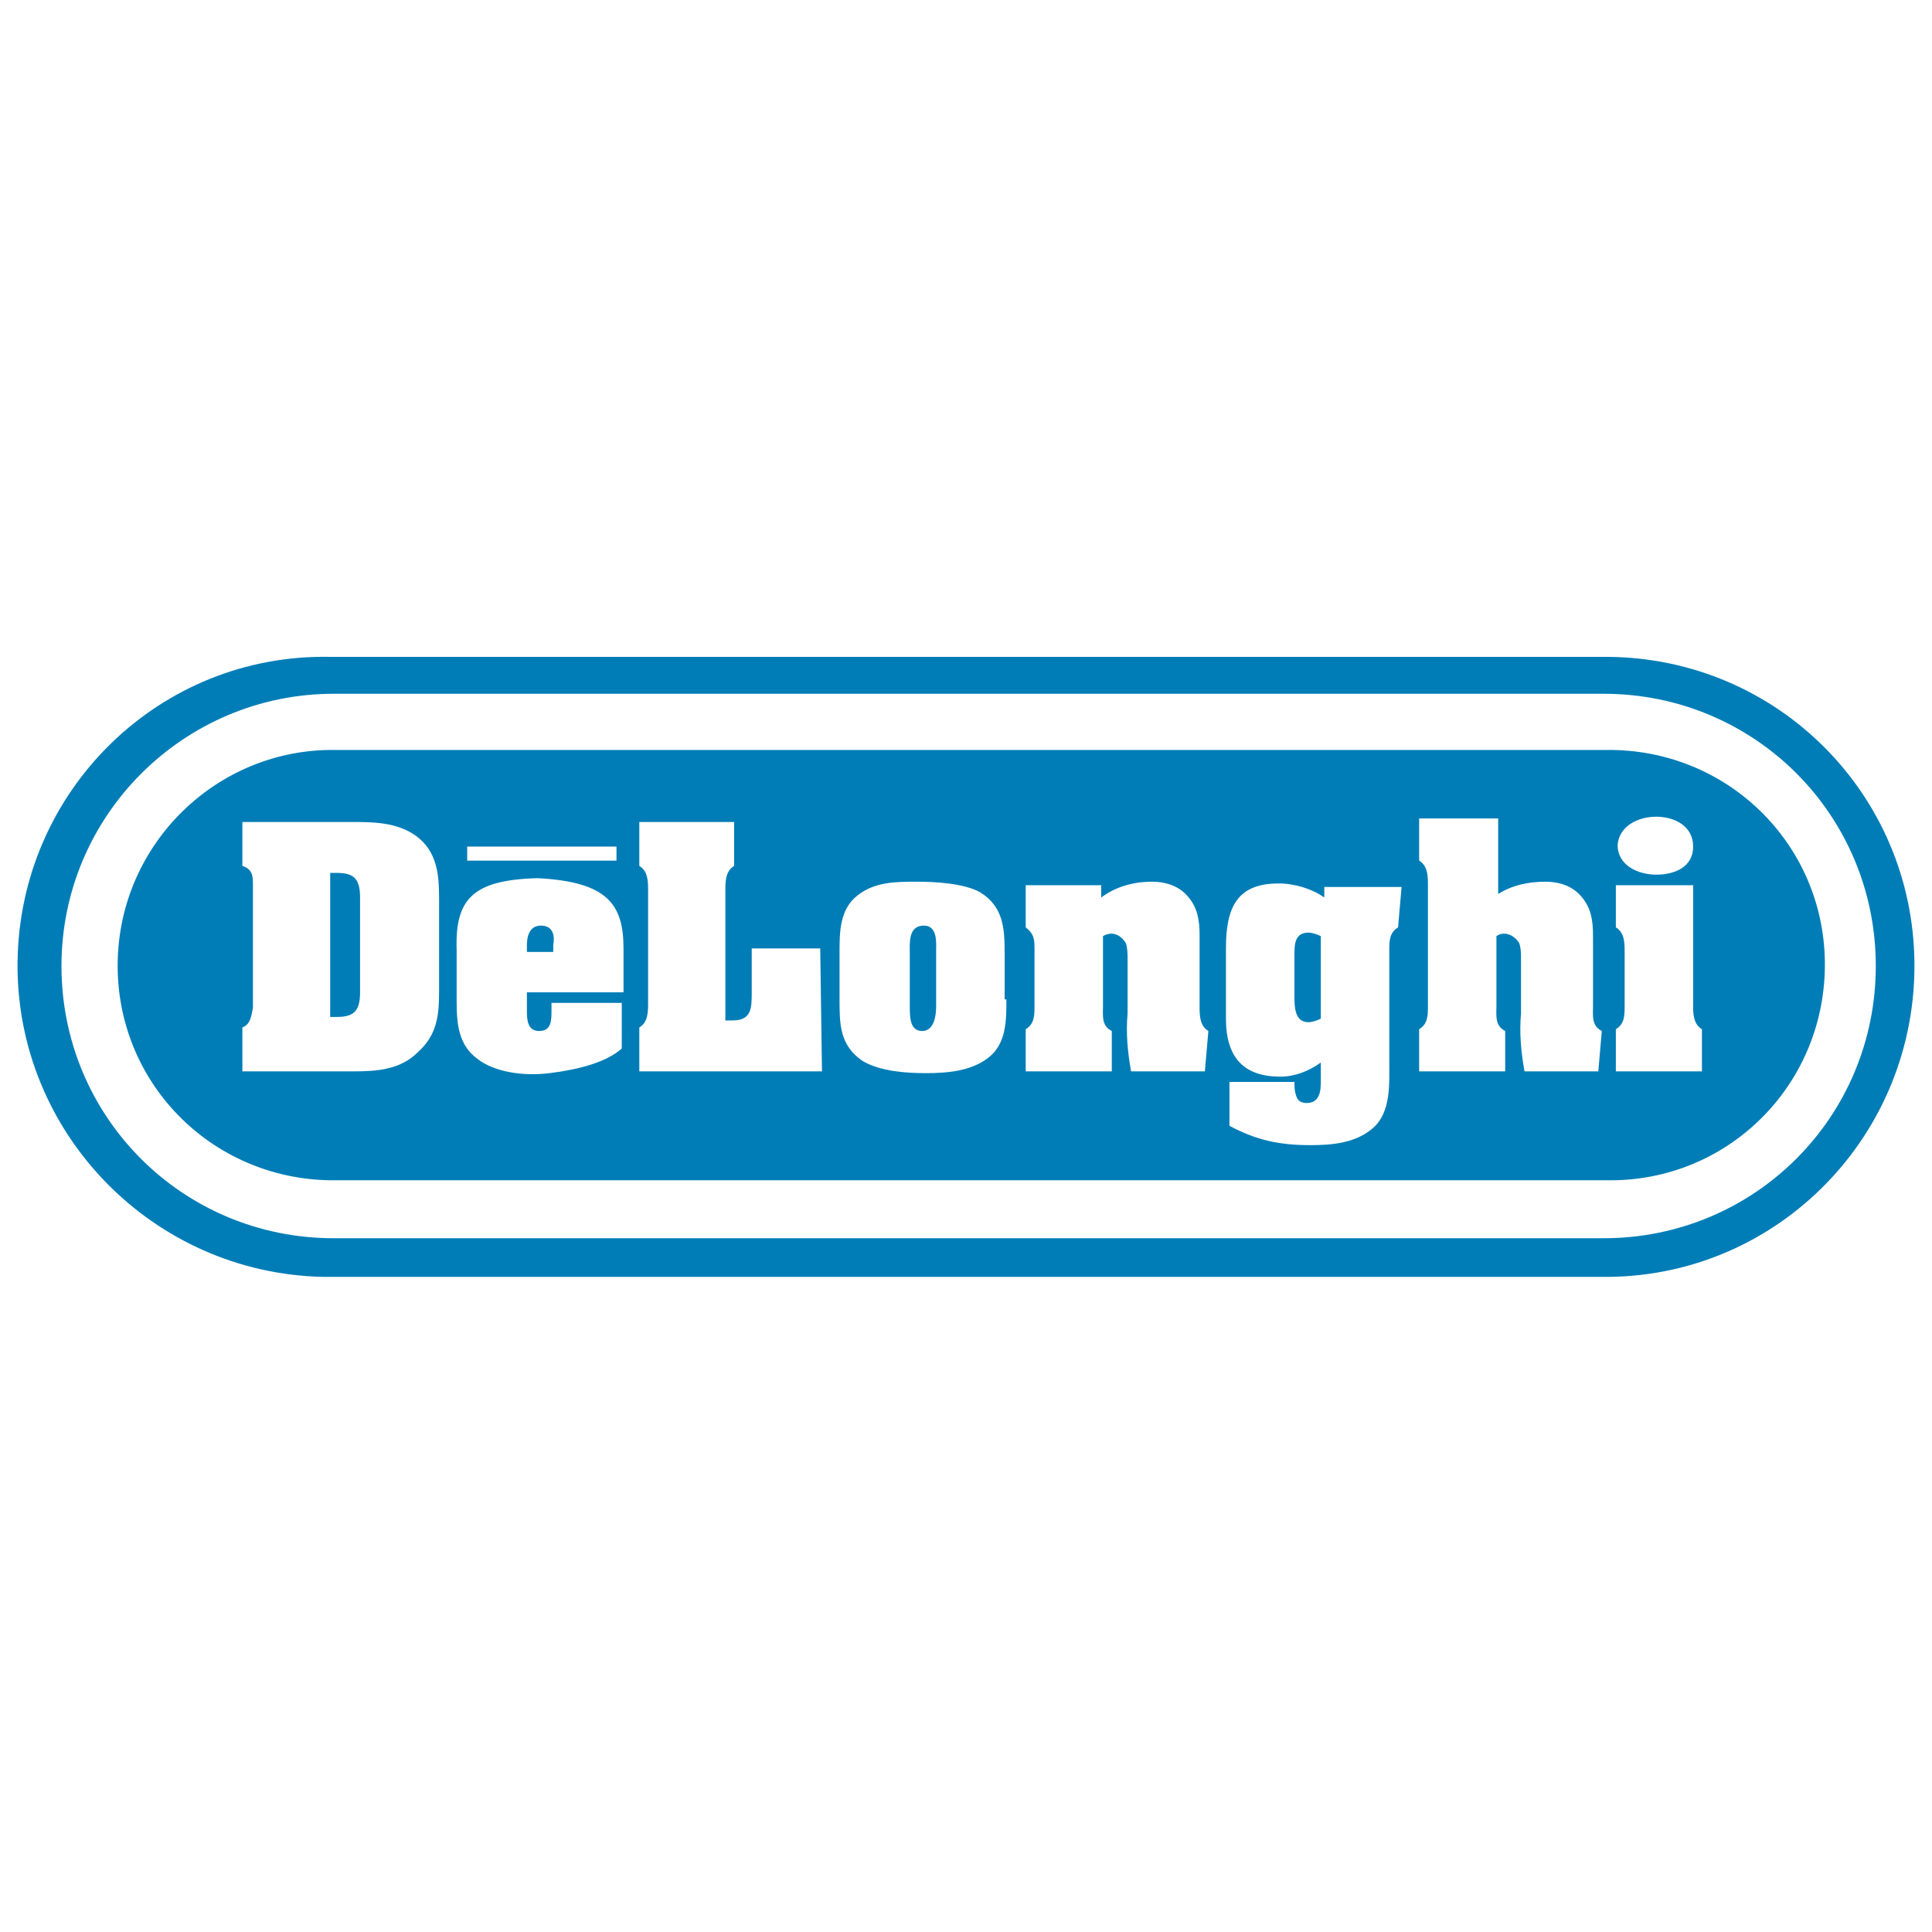 <svg xmlns="http://www.w3.org/2000/svg" xmlns:xlink="http://www.w3.org/1999/xlink" id="Capa_1" x="0px" y="0px" viewBox="0 0 110 110" style="enable-background:new 0 0 110 110;" xml:space="preserve"><style type="text/css">	.st0{fill-rule:evenodd;clip-rule:evenodd;fill:#007DB6;}</style><g>	<path class="st0" d="M91.6,37.4H18.8C9.1,37.2,1.1,45,1,54.8c-0.1,9.7,7.7,17.7,17.4,17.9c0.1,0,0.3,0,0.4,0h72.8  c9.7-0.1,17.5-8.1,17.4-17.9C108.9,45.2,101.2,37.5,91.6,37.4z M91.3,70.5H19c-8.6,0-15.5-6.9-15.5-15.5S10.5,39.5,19,39.5h72.3  c8.6,0,15.5,6.9,15.5,15.5S99.9,70.5,91.3,70.5z"></path>	<path class="st0" d="M73.7,54.4v2.3c0,0.6,0,1.5,0.8,1.5c0.2,0,0.5-0.1,0.7-0.2v-4.7c-0.2-0.1-0.5-0.2-0.7-0.2  C73.7,53.1,73.7,53.8,73.7,54.4z"></path>	<path class="st0" d="M30.8,52.7c-0.7,0-0.8,0.7-0.8,1.1v0.4h1.5v-0.4C31.6,53.3,31.5,52.7,30.8,52.7z"></path>	<path class="st0" d="M52.6,52.7c-0.9,0-0.8,1-0.8,1.6v3c0,0.6,0,1.4,0.7,1.4s0.8-0.9,0.8-1.4v-3.1C53.3,53.7,53.4,52.7,52.6,52.7z"></path>	<path class="st0" d="M91.4,42.7H19.1C12.4,42.6,6.8,48,6.7,54.8C6.6,61.6,12,67.1,18.8,67.2c0.1,0,0.2,0,0.4,0h72.3  c6.8,0.1,12.3-5.3,12.4-12.1s-5.3-12.3-12.1-12.4C91.7,42.7,91.5,42.7,91.4,42.7L91.4,42.7z M26.6,48.2h8.5V49h-8.5V48.2z M25,56.4  c0,1.4-0.1,2.5-1.2,3.5c-1,1-2.3,1.1-3.7,1.1h-6.3v-2.5c0.5-0.2,0.5-0.7,0.6-1.1v-7c0-0.5,0-0.9-0.6-1.1v-2.5H20  c1.2,0,2.6,0,3.7,0.8c1.2,0.9,1.3,2.2,1.3,3.6V56.4z M35.5,54v2.5H30v1c0,0.5,0,1.2,0.7,1.2s0.7-0.6,0.7-1.2v-0.4h4v2.6  c-0.9,0.8-2.5,1.2-4.1,1.4s-3.2-0.1-4.1-0.8c-1.1-0.8-1.2-2-1.2-3.3v-2.9c-0.1-2.9,0.9-4,4.6-4.1C34.6,50.2,35.5,51.5,35.5,54  L35.5,54z M46.8,61H36.4v-2.5c0.5-0.3,0.5-0.9,0.5-1.4v-6.4c0-0.5,0-1.1-0.5-1.4v-2.5h5.4v2.5c-0.5,0.3-0.5,0.9-0.5,1.4v7.4h0.4  c1.1,0,1.1-0.7,1.1-1.6V54h3.9L46.8,61z M57.3,56.9c0,1.2,0,2.5-1,3.3c-1,0.8-2.4,0.9-3.6,0.9c-1.1,0-2.6-0.1-3.6-0.7  c-1.3-0.9-1.3-2.1-1.3-3.5v-2.7c0-1.1,0-2.4,1-3.2c1-0.8,2.2-0.8,3.4-0.8c1.1,0,2.7,0.1,3.6,0.6c1.3,0.8,1.4,2,1.4,3.4V56.9z   M68.6,61h-4.2c-0.2-1.1-0.3-2.2-0.2-3.3v-3.1c0-0.3,0-0.6-0.1-0.9c-0.3-0.5-0.8-0.7-1.3-0.4c0,0,0,0,0,0v4c0,0.5-0.1,1.1,0.5,1.4  V61h-4.9v-2.4c0.5-0.3,0.5-0.8,0.5-1.3v-3.2c0-0.6,0-0.9-0.5-1.3v-2.4h4.3v0.7c0.8-0.6,1.8-0.9,2.9-0.9c0.7,0,1.4,0.2,1.9,0.7  c0.7,0.7,0.8,1.5,0.8,2.4v4c0,0.5,0,1.1,0.5,1.4L68.6,61z M79.6,52.8c-0.5,0.3-0.5,0.8-0.5,1.3v6.4c0,1.2,0.1,2.8-0.9,3.7  s-2.4,1-3.6,1c-1.8,0-3.1-0.3-4.6-1.1v-2.5h3.7c0,0.3,0,0.5,0.1,0.8c0.1,0.3,0.3,0.4,0.6,0.4c0.9,0,0.8-1,0.8-1.6v-0.7  c-0.7,0.5-1.5,0.8-2.3,0.8c-2,0-3.1-1-3.1-3.3v-4c0-2.3,0.6-3.7,3-3.7c0.9,0,1.9,0.3,2.6,0.8v-0.6h4.4L79.6,52.8z M91,61h-4.2  c-0.2-1.1-0.3-2.2-0.2-3.3v-3.1c0-0.3,0-0.6-0.1-0.9c-0.3-0.5-0.9-0.7-1.3-0.4c0,0,0,0,0,0v4c0,0.5-0.1,1.1,0.5,1.4V61h-4.9v-2.4  c0.5-0.3,0.5-0.8,0.5-1.3v-6.9c0-0.5,0-1.1-0.5-1.4v-2.4h4.5v4.3c0.8-0.5,1.7-0.7,2.7-0.7c0.7,0,1.4,0.2,1.9,0.7  c0.7,0.7,0.8,1.5,0.8,2.4v4c0,0.5-0.1,1.1,0.5,1.4L91,61z M94.3,46.5c1,0,2.1,0.5,2.1,1.7s-1.1,1.6-2.1,1.6c-1,0-2.2-0.5-2.2-1.7  C92.2,47,93.3,46.5,94.3,46.5L94.3,46.5z M96.9,61H92v-2.4c0.5-0.3,0.5-0.8,0.5-1.3v-3.1c0-0.5,0-1.1-0.5-1.4v-2.4h4.4v6.8  c0,0.5,0,1.1,0.5,1.4L96.9,61z"></path>	<path class="st0" d="M19.2,49.7h-0.4v8.2h0.4c1,0,1.3-0.4,1.3-1.4v-5.4C20.5,50.1,20.2,49.7,19.2,49.7z"></path></g></svg>
